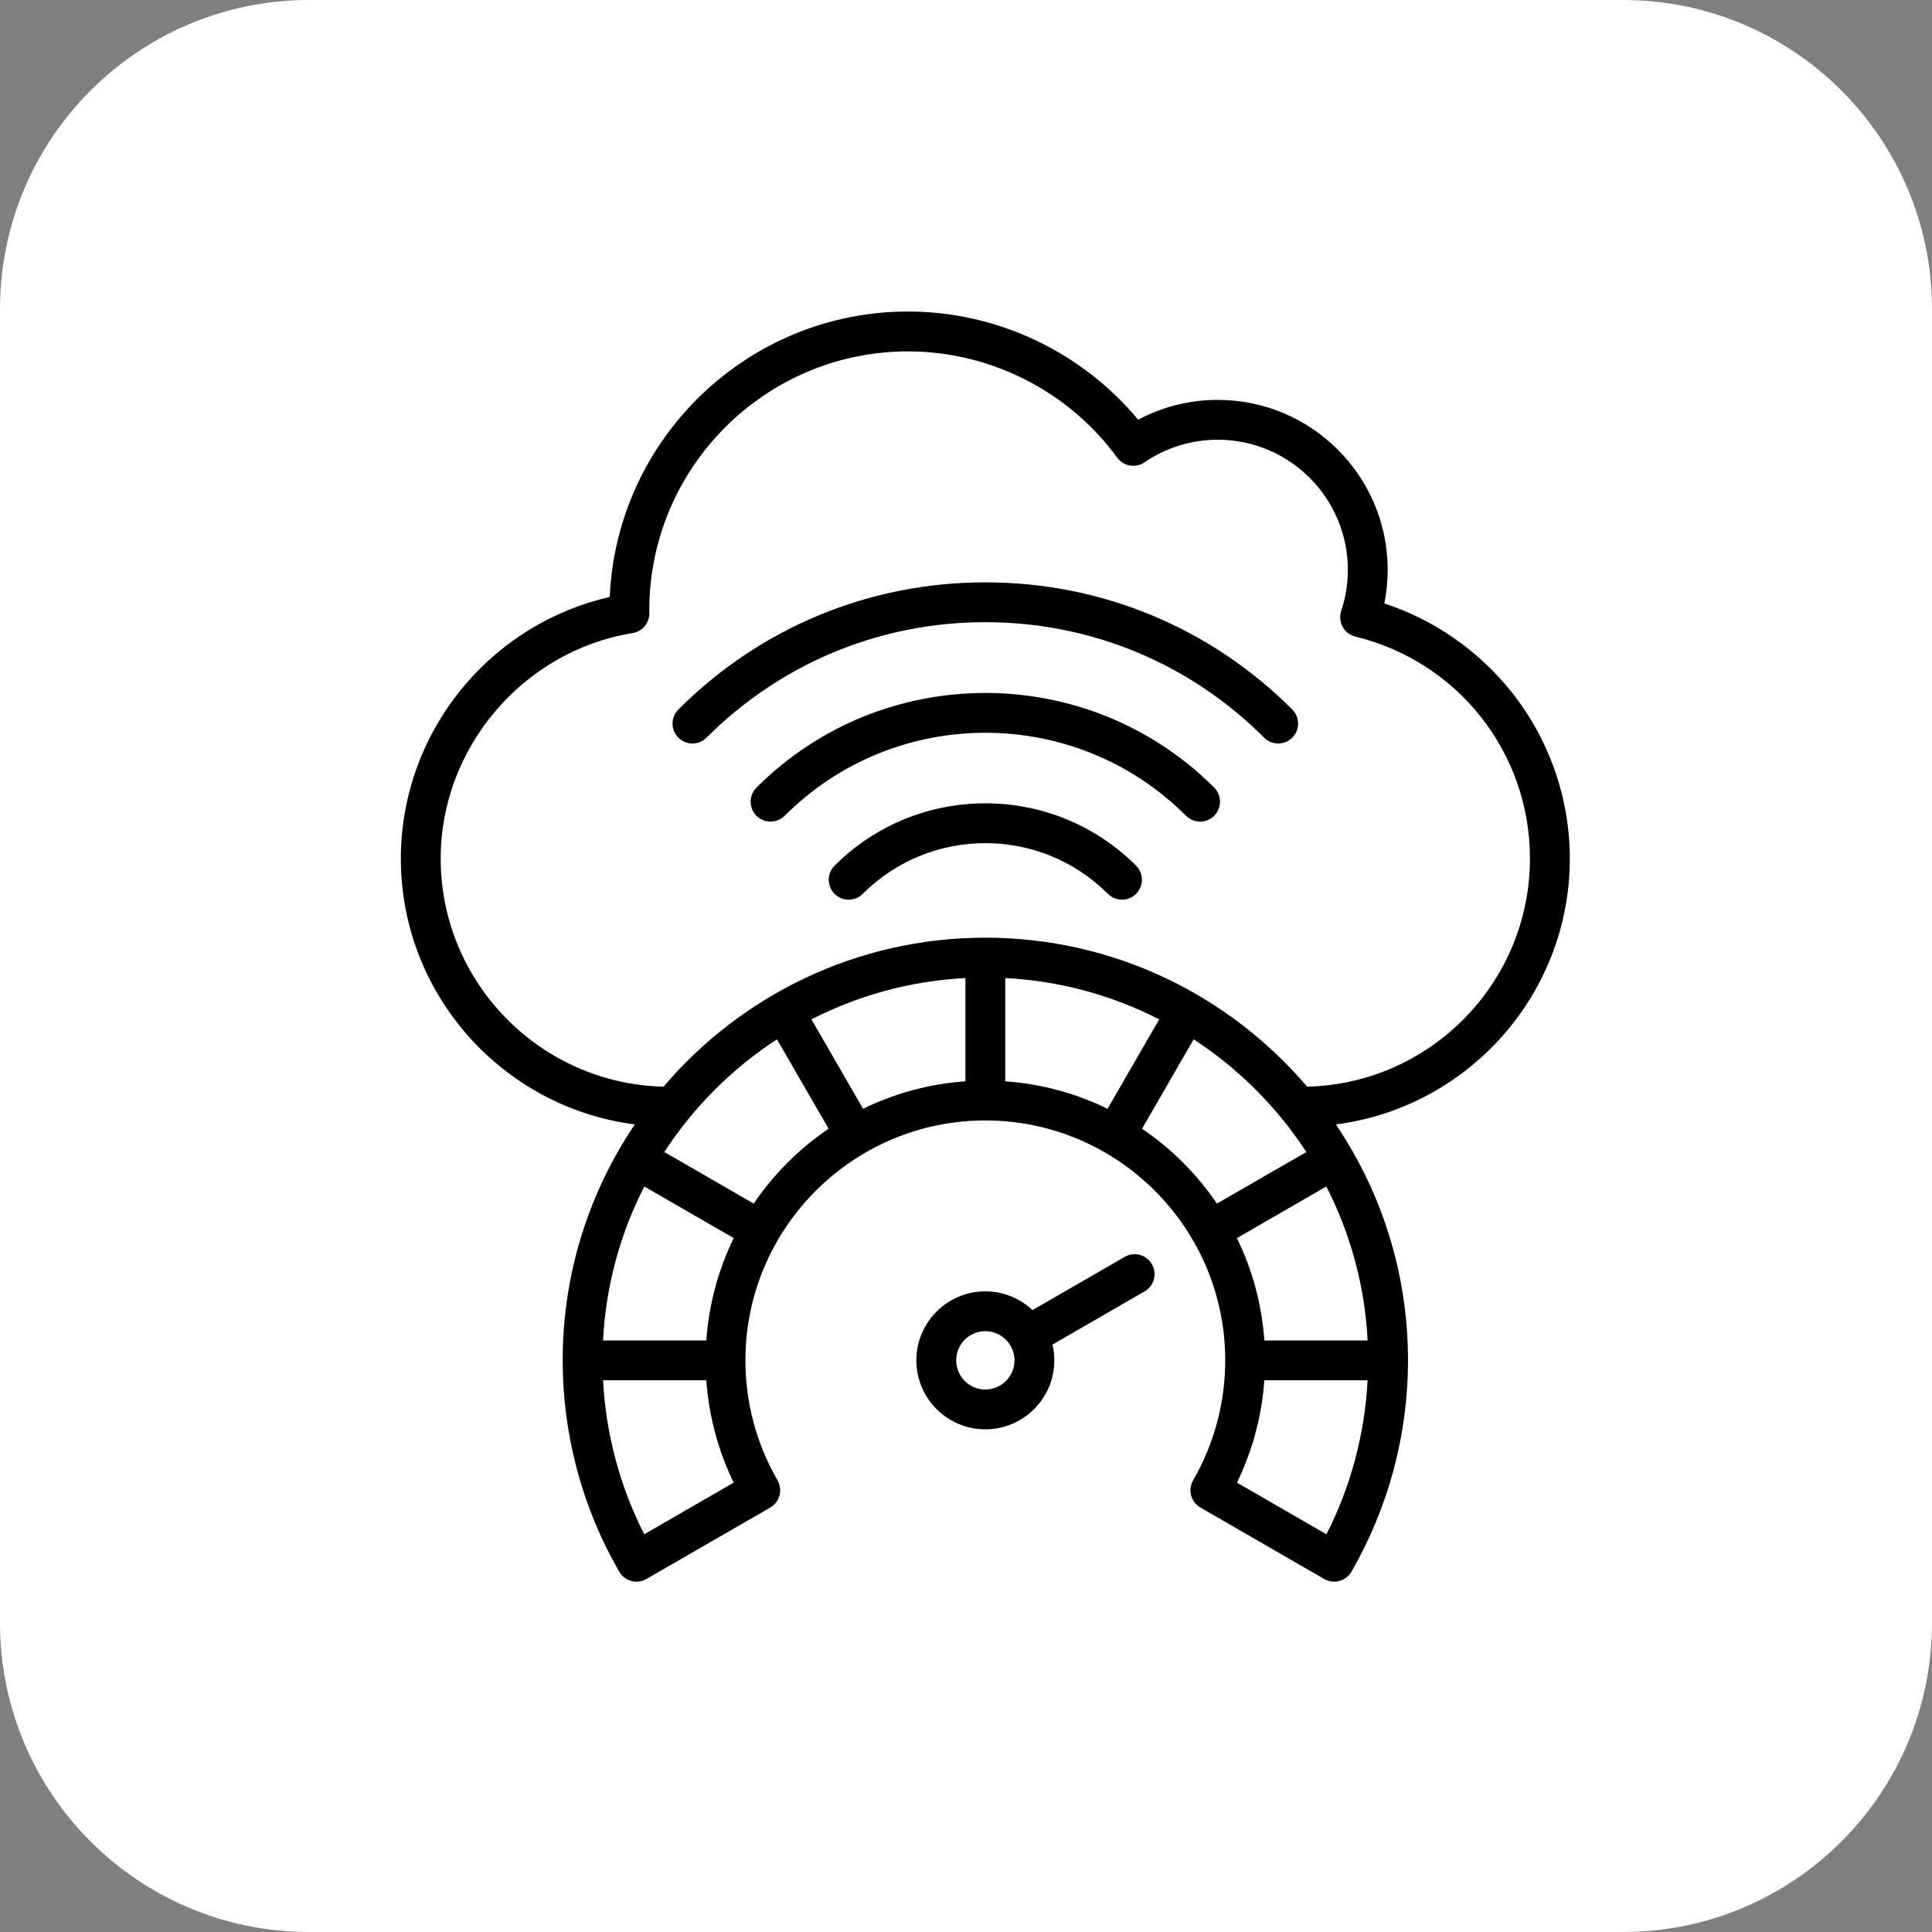 <?xml version="1.0" encoding="UTF-8"?> <svg xmlns="http://www.w3.org/2000/svg" width="50" height="50" viewBox="0 0 50 50" fill="none"><rect x="0" y="0" width="50" height="50" fill="#808080" stroke="none"/><g clip-path="url(#clip0_5113_2018)"><path d="M42 0H8C3.582 0 0 3.582 0 8V42C0 46.418 3.582 50 8 50H42C46.418 50 50 46.418 50 42V8C50 3.582 46.418 0 42 0Z" fill="white"></path><path d="M40.627 22.216C40.627 20.657 40.089 19.124 39.112 17.9C38.261 16.835 37.109 16.037 35.827 15.617C35.884 15.331 35.913 15.04 35.913 14.746C35.913 12.322 33.941 10.349 31.516 10.349C30.791 10.349 30.087 10.525 29.455 10.862C27.992 9.101 25.801 8.062 23.502 8.062C19.355 8.062 15.96 11.345 15.78 15.449C14.329 15.78 13.012 16.576 12.036 17.722C10.964 18.98 10.374 20.576 10.374 22.216C10.374 25.743 13.018 28.664 16.429 29.1C15.251 30.845 14.562 32.946 14.562 35.206C14.562 37.129 15.068 39.02 16.026 40.676C16.169 40.922 16.484 41.007 16.73 40.864L19.934 39.015C20.052 38.946 20.139 38.834 20.174 38.702C20.209 38.569 20.191 38.429 20.122 38.31C19.579 37.371 19.291 36.297 19.291 35.206C19.291 31.782 22.077 28.997 25.5 28.997C28.924 28.997 31.709 31.782 31.709 35.206C31.709 36.297 31.422 37.371 30.878 38.31C30.81 38.429 30.791 38.569 30.826 38.702C30.862 38.834 30.948 38.947 31.067 39.015L34.27 40.864C34.351 40.911 34.44 40.934 34.527 40.934C34.705 40.934 34.879 40.841 34.974 40.676C35.932 39.02 36.439 37.129 36.439 35.206C36.439 32.946 35.75 30.845 34.572 29.1C37.982 28.664 40.627 25.743 40.627 22.216ZM18.279 34.69H15.606C15.68 33.262 16.057 31.913 16.675 30.706L18.989 32.042C18.594 32.852 18.346 33.746 18.279 34.69ZM16.673 39.707C16.043 38.472 15.68 37.112 15.607 35.721H18.279C18.345 36.642 18.585 37.543 18.987 38.37L16.673 39.707ZM19.506 31.149L17.193 29.814C17.95 28.651 18.945 27.656 20.108 26.898L21.444 29.211C20.682 29.729 20.023 30.387 19.506 31.149ZM26.016 25.312C27.444 25.385 28.793 25.763 30 26.381L28.664 28.695C27.854 28.299 26.96 28.051 26.016 27.984V25.312ZM24.985 27.984C24.041 28.051 23.146 28.299 22.336 28.695L21 26.381C22.207 25.763 23.556 25.386 24.985 25.312V27.984ZM29.556 29.211L30.892 26.898C32.055 27.656 33.05 28.651 33.808 29.814L31.494 31.149C30.977 30.387 30.319 29.729 29.556 29.211ZM32.722 34.69C32.655 33.746 32.407 32.852 32.011 32.042L34.325 30.706C34.943 31.913 35.321 33.262 35.394 34.69H32.722ZM34.328 39.707L32.013 38.371C32.415 37.543 32.656 36.642 32.721 35.721H35.393C35.321 37.112 34.958 38.472 34.328 39.707ZM33.829 28.123C31.821 25.765 28.832 24.267 25.5 24.267C22.168 24.267 19.18 25.765 17.172 28.123C13.979 28.047 11.405 25.427 11.405 22.216C11.405 19.35 13.54 16.843 16.372 16.384C16.624 16.343 16.808 16.124 16.805 15.869L16.804 15.837C16.804 15.822 16.804 15.807 16.804 15.792C16.804 12.099 19.809 9.094 23.502 9.094C25.632 9.094 27.654 10.122 28.913 11.844C29.077 12.069 29.39 12.122 29.62 11.965C30.18 11.583 30.836 11.38 31.516 11.38C33.372 11.38 34.882 12.89 34.882 14.746C34.882 15.11 34.824 15.468 34.71 15.811C34.665 15.947 34.678 16.097 34.748 16.223C34.818 16.349 34.937 16.441 35.077 16.475C37.737 17.123 39.595 19.484 39.595 22.216C39.595 25.427 37.021 28.047 33.829 28.123ZM29.106 32.528L26.722 33.905C26.402 33.605 25.972 33.42 25.5 33.42C24.516 33.42 23.715 34.221 23.715 35.206C23.715 36.19 24.516 36.991 25.5 36.991C26.485 36.991 27.286 36.19 27.286 35.206C27.286 35.065 27.269 34.929 27.238 34.798L29.622 33.421C29.869 33.279 29.953 32.964 29.811 32.717C29.669 32.47 29.353 32.386 29.106 32.528ZM25.5 35.96C25.084 35.96 24.746 35.622 24.746 35.206C24.746 34.79 25.084 34.451 25.5 34.451C25.916 34.451 26.255 34.79 26.255 35.206C26.255 35.622 25.916 35.96 25.5 35.96ZM33.444 18.361C33.645 18.563 33.645 18.889 33.444 19.09C33.343 19.191 33.211 19.241 33.079 19.241C32.947 19.241 32.815 19.191 32.715 19.09C30.788 17.163 28.226 16.102 25.5 16.102C22.775 16.102 20.213 17.163 18.286 19.09C18.084 19.292 17.758 19.292 17.557 19.09C17.355 18.889 17.355 18.563 17.557 18.361C19.678 16.239 22.5 15.071 25.5 15.071C28.501 15.071 31.322 16.239 33.444 18.361ZM31.423 20.382C31.624 20.584 31.624 20.91 31.423 21.112C31.322 21.212 31.19 21.263 31.058 21.263C30.926 21.263 30.794 21.212 30.694 21.112C27.83 18.248 23.171 18.248 20.307 21.112C20.105 21.313 19.779 21.313 19.578 21.112C19.376 20.91 19.376 20.584 19.578 20.382C22.843 17.117 28.157 17.117 31.423 20.382ZM29.402 22.403C29.603 22.605 29.603 22.931 29.402 23.133C29.301 23.233 29.169 23.284 29.037 23.284C28.905 23.284 28.773 23.233 28.673 23.133C26.923 21.383 24.077 21.383 22.328 23.133C22.127 23.334 21.8 23.334 21.599 23.133C21.397 22.931 21.397 22.605 21.599 22.403C23.75 20.252 27.25 20.252 29.402 22.403Z" fill="black"></path></g><defs><clipPath id="clip0_5113_2018"><rect width="50" height="50" fill="white"></rect></clipPath></defs></svg> 